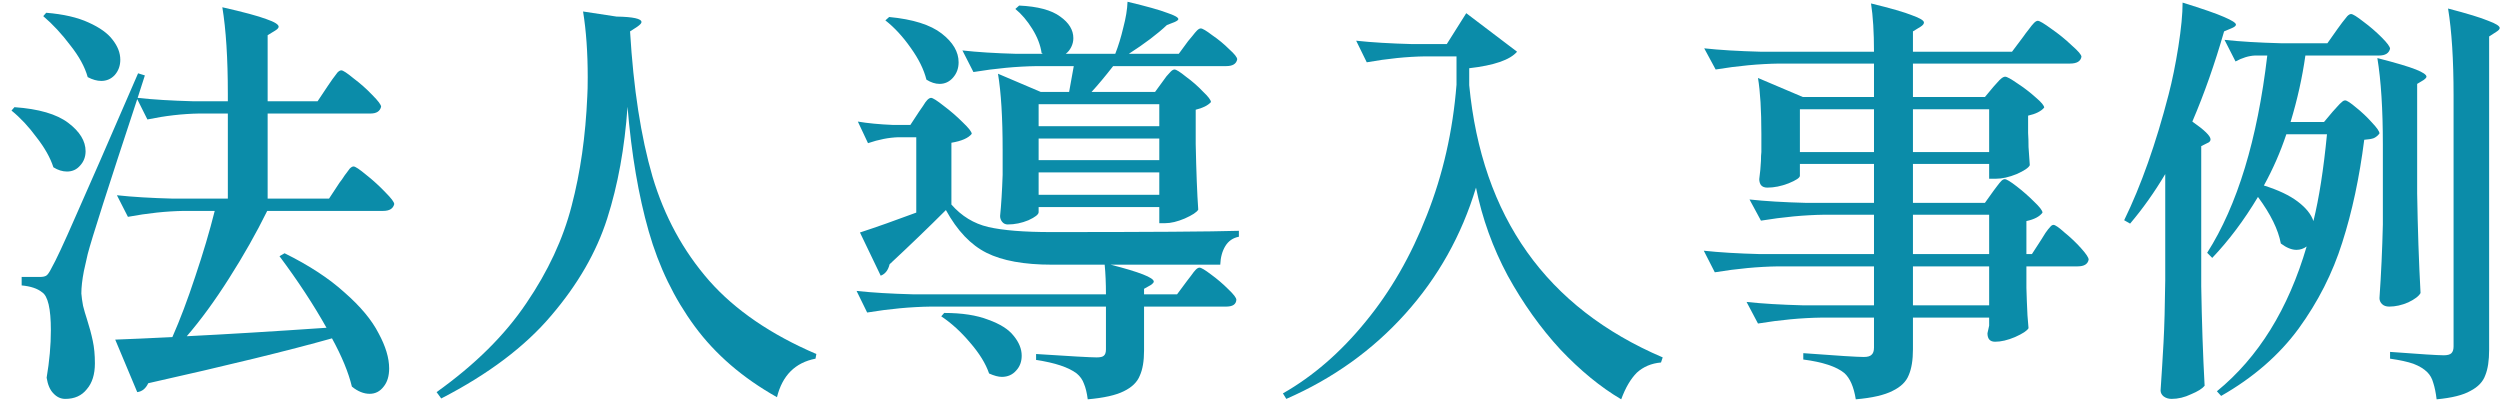 <svg width="124" height="20" viewBox="0 0 124 20" fill="none" xmlns="http://www.w3.org/2000/svg">
<path d="M107.396 8.634C106.864 9.53 106.283 10.349 105.653 11.091L105.359 10.923C106.199 9.201 106.934 7.122 107.564 4.686C107.746 3.986 107.907 3.195 108.047 2.313C108.187 1.417 108.257 0.689 108.257 0.129C109.251 0.437 109.937 0.675 110.315 0.843C110.707 1.011 110.903 1.137 110.903 1.221C110.903 1.277 110.84 1.333 110.714 1.389L110.315 1.557C109.853 3.167 109.328 4.658 108.74 6.03C109.342 6.45 109.643 6.744 109.643 6.912C109.643 6.996 109.587 7.059 109.475 7.101L109.181 7.248V14.199C109.209 15.935 109.265 17.58 109.349 19.134C109.237 19.274 109.013 19.414 108.677 19.554C108.355 19.708 108.033 19.785 107.711 19.785C107.557 19.785 107.424 19.743 107.312 19.659C107.214 19.575 107.165 19.477 107.165 19.365C107.221 18.539 107.27 17.741 107.312 16.971C107.354 16.187 107.382 15.165 107.396 13.905V8.634ZM121.697 4.728C121.697 2.964 121.606 1.529 121.424 0.423C122.39 0.675 123.055 0.878 123.419 1.032C123.797 1.172 123.986 1.291 123.986 1.389C123.986 1.445 123.93 1.508 123.818 1.578L123.461 1.809V17.349C123.461 17.881 123.398 18.301 123.272 18.609C123.16 18.931 122.915 19.19 122.537 19.386C122.173 19.596 121.613 19.736 120.857 19.806C120.815 19.47 120.759 19.197 120.689 18.987C120.633 18.777 120.535 18.602 120.395 18.462C120.227 18.294 119.996 18.154 119.702 18.042C119.422 17.944 119.037 17.86 118.547 17.79V17.454C120.031 17.566 120.92 17.622 121.214 17.622C121.396 17.622 121.522 17.587 121.592 17.517C121.662 17.447 121.697 17.335 121.697 17.181V4.728ZM115.943 1.431C115.999 1.361 116.076 1.256 116.174 1.116C116.286 0.976 116.37 0.871 116.426 0.801C116.496 0.731 116.559 0.696 116.615 0.696C116.699 0.696 116.902 0.822 117.224 1.074C117.546 1.312 117.847 1.571 118.127 1.851C118.407 2.131 118.547 2.32 118.547 2.418C118.491 2.642 118.309 2.754 118.001 2.754H114.347C114.193 3.846 113.948 4.945 113.612 6.051H115.271L115.712 5.526C115.768 5.47 115.838 5.393 115.922 5.295C116.02 5.183 116.097 5.106 116.153 5.064C116.209 5.008 116.265 4.98 116.321 4.98C116.405 4.98 116.587 5.099 116.867 5.337C117.147 5.561 117.406 5.806 117.644 6.072C117.896 6.338 118.022 6.52 118.022 6.618C117.952 6.716 117.861 6.793 117.749 6.849C117.637 6.891 117.476 6.919 117.266 6.933C117.028 8.809 116.664 10.51 116.174 12.036C115.698 13.548 114.977 14.969 114.011 16.299C113.045 17.615 111.764 18.728 110.168 19.638L109.958 19.407C112.016 17.727 113.5 15.333 114.41 12.225C114.256 12.337 114.088 12.393 113.906 12.393C113.668 12.393 113.409 12.288 113.129 12.078C113.003 11.392 112.625 10.622 111.995 9.768C111.309 10.916 110.553 11.924 109.727 12.792L109.475 12.54C110.973 10.188 111.967 6.926 112.457 2.754H111.848C111.54 2.768 111.218 2.866 110.882 3.048L110.336 1.977C111.106 2.061 112.037 2.117 113.129 2.145H115.439L115.943 1.431ZM118.19 7.185C118.19 5.421 118.099 3.986 117.917 2.88C118.841 3.118 119.478 3.307 119.828 3.447C120.178 3.587 120.353 3.706 120.353 3.804C120.353 3.846 120.304 3.902 120.206 3.972L119.891 4.161V9.6C119.919 11.336 119.975 12.981 120.059 14.535C119.975 14.689 119.772 14.843 119.45 14.997C119.128 15.137 118.813 15.207 118.505 15.207C118.351 15.207 118.232 15.165 118.148 15.081C118.064 14.997 118.022 14.899 118.022 14.787C118.106 13.569 118.162 12.351 118.19 11.133V7.185ZM113.402 6.66C113.108 7.542 112.737 8.389 112.289 9.201C113.003 9.425 113.563 9.691 113.969 9.999C114.375 10.307 114.634 10.629 114.746 10.965C115.026 9.831 115.25 8.396 115.418 6.66H113.402Z" fill="#0B8CA9"/>
<path d="M98.872 9.474C98.928 9.404 98.991 9.32 99.061 9.222C99.145 9.11 99.215 9.026 99.271 8.97C99.327 8.914 99.383 8.886 99.439 8.886C99.523 8.886 99.719 9.005 100.027 9.243C100.335 9.481 100.622 9.733 100.888 9.999C101.168 10.265 101.308 10.447 101.308 10.545C101.168 10.741 100.902 10.881 100.51 10.965V12.603H100.783L101.245 11.889C101.301 11.805 101.371 11.693 101.455 11.553C101.553 11.413 101.63 11.315 101.686 11.259C101.742 11.189 101.798 11.154 101.854 11.154C101.938 11.154 102.12 11.28 102.4 11.532C102.694 11.77 102.967 12.029 103.219 12.309C103.471 12.589 103.597 12.778 103.597 12.876C103.555 13.1 103.373 13.212 103.051 13.212H100.51V14.283L100.531 14.934C100.545 15.424 100.573 15.872 100.615 16.278C100.545 16.404 100.321 16.551 99.943 16.719C99.579 16.873 99.25 16.95 98.956 16.95C98.704 16.95 98.578 16.81 98.578 16.53C98.578 16.53 98.606 16.404 98.662 16.152V15.753H94.882V17.328C94.882 17.86 94.812 18.287 94.672 18.609C94.546 18.931 94.28 19.19 93.874 19.386C93.468 19.596 92.859 19.736 92.047 19.806C91.949 19.19 91.76 18.756 91.48 18.504C91.088 18.182 90.409 17.958 89.443 17.832V17.517C91.123 17.643 92.124 17.706 92.446 17.706C92.628 17.706 92.754 17.671 92.824 17.601C92.908 17.531 92.95 17.412 92.95 17.244V15.753H90.346C89.352 15.767 88.302 15.865 87.196 16.047L86.629 14.976C87.399 15.06 88.33 15.116 89.422 15.144H92.95V13.212H88.204C87.21 13.226 86.16 13.324 85.054 13.506L84.508 12.435C85.278 12.519 86.209 12.575 87.301 12.603H92.95V10.65H90.493C89.499 10.664 88.449 10.762 87.343 10.944L86.776 9.894C87.546 9.978 88.477 10.034 89.569 10.062H92.95V8.13H89.275V8.718C89.275 8.816 89.086 8.942 88.708 9.096C88.344 9.236 87.994 9.306 87.658 9.306C87.518 9.306 87.413 9.264 87.343 9.18C87.287 9.096 87.259 8.998 87.259 8.886C87.301 8.578 87.329 8.277 87.343 7.983C87.343 7.801 87.35 7.654 87.364 7.542V6.639C87.364 5.463 87.308 4.539 87.196 3.867L89.422 4.812H92.95V3.153H88.246C87.252 3.167 86.202 3.265 85.096 3.447L84.529 2.397C85.299 2.481 86.23 2.537 87.322 2.565H92.95C92.95 1.599 92.901 0.801 92.803 0.171C93.783 0.409 94.462 0.605 94.84 0.759C95.232 0.899 95.428 1.018 95.428 1.116C95.428 1.186 95.372 1.256 95.26 1.326L94.882 1.557V2.565H99.796L100.363 1.809C100.419 1.725 100.503 1.613 100.615 1.473C100.727 1.319 100.818 1.207 100.888 1.137C100.958 1.067 101.021 1.032 101.077 1.032C101.161 1.032 101.385 1.165 101.749 1.431C102.113 1.683 102.449 1.956 102.757 2.25C103.079 2.53 103.24 2.719 103.24 2.817C103.198 3.041 103.009 3.153 102.673 3.153H94.882V4.812H98.452L98.872 4.308C98.914 4.266 98.977 4.196 99.061 4.098C99.145 4 99.215 3.93 99.271 3.888C99.341 3.832 99.404 3.804 99.46 3.804C99.544 3.804 99.747 3.916 100.069 4.14C100.391 4.35 100.692 4.581 100.972 4.833C101.252 5.071 101.392 5.239 101.392 5.337C101.238 5.519 100.972 5.652 100.594 5.736V6.597C100.608 6.793 100.615 7.024 100.615 7.29L100.678 8.193C100.622 8.319 100.405 8.466 100.027 8.634C99.649 8.788 99.306 8.865 98.998 8.865H98.662V8.13H94.882V10.062H98.452L98.872 9.474ZM89.275 5.421V7.542H92.95V5.421H89.275ZM98.662 7.542V5.421H94.882V7.542H98.662ZM98.662 10.65H94.882V12.603H98.662V10.65ZM94.882 15.144H98.662V13.212H94.882V15.144Z" fill="#0B8CA9"/>
<path d="M73.209 9.306C72.495 11.672 71.326 13.758 69.702 15.564C68.078 17.37 66.111 18.777 63.801 19.785L63.633 19.512C65.131 18.658 66.496 17.475 67.728 15.963C68.974 14.451 69.989 12.687 70.773 10.671C71.571 8.655 72.061 6.499 72.243 4.203V2.796H70.689C69.779 2.81 68.813 2.908 67.791 3.09L67.266 2.019C68.036 2.103 68.967 2.159 70.059 2.187H71.76L72.726 0.654L75.246 2.565C74.896 2.971 74.105 3.244 72.873 3.384V4.224C73.503 10.762 76.702 15.263 82.47 17.727L82.386 17.979C81.91 18.021 81.511 18.189 81.189 18.483C80.881 18.791 80.622 19.232 80.412 19.806C79.39 19.204 78.382 18.378 77.388 17.328C76.408 16.264 75.54 15.046 74.784 13.674C74.042 12.288 73.517 10.832 73.209 9.306Z" fill="#0B8CA9"/>
<path d="M47.736 2.502C48.478 2.586 49.374 2.642 50.424 2.67H51.726L51.663 2.628C51.607 2.236 51.453 1.837 51.201 1.431C50.949 1.025 50.669 0.696 50.361 0.444L50.55 0.276C51.474 0.318 52.153 0.5 52.587 0.822C53.021 1.13 53.238 1.487 53.238 1.893C53.238 2.047 53.203 2.194 53.133 2.334C53.063 2.474 52.972 2.586 52.86 2.67H55.317C55.471 2.278 55.604 1.844 55.716 1.368C55.842 0.892 55.912 0.465 55.926 0.087C56.864 0.311 57.515 0.493 57.879 0.633C58.257 0.759 58.446 0.864 58.446 0.948C58.446 0.99 58.383 1.039 58.257 1.095L57.879 1.242C57.403 1.69 56.773 2.166 55.989 2.67H58.467L58.929 2.04C58.971 1.984 59.041 1.9 59.139 1.788C59.237 1.662 59.314 1.571 59.37 1.515C59.44 1.445 59.503 1.41 59.559 1.41C59.643 1.41 59.832 1.522 60.126 1.746C60.434 1.956 60.714 2.187 60.966 2.439C61.232 2.677 61.365 2.845 61.365 2.943C61.323 3.167 61.141 3.279 60.819 3.279H55.212C54.82 3.783 54.463 4.21 54.141 4.56H57.291L57.69 4.014C57.746 3.944 57.802 3.867 57.858 3.783C57.928 3.699 57.998 3.622 58.068 3.552C58.138 3.482 58.201 3.447 58.257 3.447C58.341 3.447 58.53 3.566 58.824 3.804C59.132 4.028 59.412 4.273 59.664 4.539C59.93 4.791 60.063 4.966 60.063 5.064C59.909 5.232 59.657 5.358 59.307 5.442V7.143C59.335 8.515 59.377 9.6 59.433 10.398C59.363 10.524 59.139 10.671 58.761 10.839C58.397 10.993 58.075 11.07 57.795 11.07H57.501V10.272H51.516V10.524C51.516 10.636 51.348 10.769 51.012 10.923C50.676 11.063 50.333 11.133 49.983 11.133C49.871 11.133 49.78 11.091 49.71 11.007C49.64 10.923 49.605 10.825 49.605 10.713C49.661 10.167 49.703 9.488 49.731 8.676V7.437C49.731 5.841 49.654 4.581 49.5 3.657L51.621 4.56H53.028L53.259 3.279H51.432C50.438 3.293 49.388 3.391 48.282 3.573L47.736 2.502ZM45.951 3.951C45.825 3.447 45.566 2.922 45.174 2.376C44.782 1.816 44.362 1.361 43.914 1.011L44.103 0.843C45.279 0.955 46.147 1.228 46.707 1.662C47.267 2.096 47.547 2.572 47.547 3.09C47.547 3.384 47.456 3.636 47.274 3.846C47.092 4.056 46.868 4.161 46.602 4.161C46.392 4.161 46.175 4.091 45.951 3.951ZM61.449 11.742C61.155 11.798 60.931 11.952 60.777 12.204C60.623 12.456 60.539 12.764 60.525 13.128H55.086C56.514 13.492 57.228 13.772 57.228 13.968C57.228 14.01 57.179 14.066 57.081 14.136L56.745 14.325V14.598H58.383L58.866 13.947C58.908 13.891 58.978 13.8 59.076 13.674C59.174 13.534 59.251 13.436 59.307 13.38C59.377 13.31 59.44 13.275 59.496 13.275C59.58 13.275 59.769 13.387 60.063 13.611C60.371 13.835 60.658 14.08 60.924 14.346C61.19 14.598 61.323 14.773 61.323 14.871C61.309 15.095 61.141 15.207 60.819 15.207H56.745V17.391C56.745 17.909 56.675 18.322 56.535 18.63C56.409 18.952 56.143 19.211 55.737 19.407C55.345 19.603 54.75 19.736 53.952 19.806C53.91 19.484 53.847 19.225 53.763 19.029C53.693 18.833 53.574 18.665 53.406 18.525C53 18.217 52.328 17.993 51.39 17.853V17.559C53.098 17.671 54.099 17.727 54.393 17.727C54.575 17.727 54.694 17.699 54.75 17.643C54.82 17.587 54.855 17.482 54.855 17.328V15.207H46.161C45.167 15.221 44.117 15.319 43.011 15.501L42.486 14.43C43.256 14.514 44.187 14.57 45.279 14.598H54.855C54.855 14.052 54.834 13.562 54.792 13.128H52.167C50.795 13.128 49.717 12.932 48.933 12.54C48.149 12.148 47.477 11.441 46.917 10.419C46.049 11.287 45.118 12.183 44.124 13.107C44.054 13.401 43.907 13.59 43.683 13.674L42.654 11.532C43.466 11.266 44.397 10.937 45.447 10.545V6.807H44.565C44.089 6.821 43.585 6.919 43.053 7.101L42.549 6.03C43.039 6.114 43.627 6.17 44.313 6.198H45.153L45.594 5.526C45.636 5.47 45.699 5.379 45.783 5.253C45.867 5.113 45.937 5.015 45.993 4.959C46.063 4.889 46.126 4.854 46.182 4.854C46.266 4.854 46.476 4.987 46.812 5.253C47.148 5.505 47.463 5.778 47.757 6.072C48.051 6.352 48.198 6.541 48.198 6.639C48.03 6.849 47.694 6.996 47.19 7.08V10.146C47.694 10.72 48.303 11.091 49.017 11.259C49.745 11.427 50.788 11.511 52.146 11.511C56.962 11.511 60.063 11.49 61.449 11.448V11.742ZM57.501 6.261V5.169H51.516V6.261H57.501ZM51.516 7.941H57.501V6.87H51.516V7.941ZM51.516 9.663H57.501V8.55H51.516V9.663ZM46.833 15.522C47.715 15.522 48.443 15.634 49.017 15.858C49.605 16.068 50.025 16.334 50.277 16.656C50.543 16.978 50.676 17.307 50.676 17.643C50.676 17.937 50.585 18.182 50.403 18.378C50.221 18.588 49.983 18.693 49.689 18.693C49.521 18.693 49.311 18.637 49.059 18.525C48.891 18.035 48.576 17.524 48.114 16.992C47.666 16.46 47.19 16.026 46.686 15.69L46.833 15.522Z" fill="#0B8CA9"/>
<path d="M30.579 0.822C31.405 0.836 31.818 0.927 31.818 1.095C31.818 1.151 31.748 1.228 31.608 1.326L31.251 1.557C31.419 4.385 31.79 6.786 32.364 8.76C32.952 10.734 33.89 12.456 35.178 13.926C36.466 15.382 38.237 16.593 40.491 17.559L40.449 17.79C39.441 17.986 38.804 18.623 38.538 19.701C36.844 18.749 35.486 17.58 34.464 16.194C33.442 14.808 32.679 13.233 32.175 11.469C31.671 9.705 31.321 7.647 31.125 5.295C30.985 7.325 30.649 9.173 30.117 10.839C29.585 12.505 28.661 14.108 27.345 15.648C26.043 17.188 24.223 18.56 21.885 19.764L21.654 19.449C23.558 18.091 25.042 16.621 26.106 15.039C27.184 13.457 27.933 11.847 28.353 10.209C28.787 8.557 29.046 6.744 29.13 4.77C29.144 4.56 29.151 4.245 29.151 3.825C29.151 2.607 29.074 1.522 28.92 0.57L30.579 0.822Z" fill="#0B8CA9"/>
<path d="M13.254 10.461C12.708 11.567 12.078 12.68 11.364 13.8C10.664 14.906 9.964 15.865 9.264 16.677C11.238 16.579 13.548 16.439 16.194 16.257C15.55 15.109 14.773 13.926 13.863 12.708L14.115 12.561C15.333 13.163 16.327 13.814 17.097 14.514C17.881 15.2 18.441 15.872 18.777 16.53C19.127 17.174 19.302 17.755 19.302 18.273C19.302 18.651 19.211 18.952 19.029 19.176C18.847 19.414 18.616 19.533 18.336 19.533C18.042 19.533 17.748 19.414 17.454 19.176C17.286 18.476 16.957 17.678 16.467 16.782C14.325 17.384 11.287 18.126 7.353 19.008C7.227 19.274 7.045 19.421 6.807 19.449L5.715 16.845C6.485 16.817 7.43 16.775 8.55 16.719C8.928 15.865 9.306 14.864 9.684 13.716C10.076 12.554 10.398 11.469 10.65 10.461H9.117C8.249 10.475 7.325 10.573 6.345 10.755L5.799 9.684C6.569 9.768 7.5 9.824 8.592 9.852H11.301V5.631H9.873C9.047 5.645 8.193 5.743 7.311 5.925L6.807 4.917C5.365 9.285 4.546 11.847 4.35 12.603C4.322 12.715 4.259 12.995 4.161 13.443C4.077 13.877 4.035 14.248 4.035 14.556C4.049 14.738 4.077 14.941 4.119 15.165C4.175 15.389 4.238 15.606 4.308 15.816C4.434 16.208 4.532 16.572 4.602 16.908C4.672 17.23 4.707 17.601 4.707 18.021C4.707 18.567 4.574 18.994 4.308 19.302C4.056 19.624 3.699 19.785 3.237 19.785C3.013 19.785 2.817 19.694 2.649 19.512C2.481 19.344 2.369 19.085 2.313 18.735C2.453 17.909 2.523 17.125 2.523 16.383C2.523 15.305 2.376 14.675 2.082 14.493C1.858 14.311 1.522 14.199 1.074 14.157V13.737H1.977C2.117 13.737 2.222 13.716 2.292 13.674C2.362 13.632 2.446 13.513 2.544 13.317C2.768 12.925 3.167 12.071 3.741 10.755C4.329 9.439 5.365 7.066 6.849 3.636L7.185 3.741L6.828 4.854C7.584 4.938 8.494 4.994 9.558 5.022H11.301V4.665C11.301 2.901 11.21 1.466 11.028 0.36C12.078 0.598 12.806 0.794 13.212 0.948C13.618 1.088 13.821 1.214 13.821 1.326C13.821 1.382 13.765 1.445 13.653 1.515L13.275 1.746V5.022H15.753L16.257 4.266C16.313 4.182 16.39 4.07 16.488 3.93C16.6 3.776 16.684 3.664 16.74 3.594C16.81 3.524 16.873 3.489 16.929 3.489C17.013 3.489 17.216 3.622 17.538 3.888C17.874 4.14 18.182 4.413 18.462 4.707C18.756 5.001 18.903 5.197 18.903 5.295C18.847 5.519 18.672 5.631 18.378 5.631H13.275V9.852H16.32L16.845 9.054C16.915 8.97 16.999 8.851 17.097 8.697C17.209 8.543 17.293 8.431 17.349 8.361C17.419 8.291 17.482 8.256 17.538 8.256C17.622 8.256 17.832 8.396 18.168 8.676C18.504 8.942 18.819 9.229 19.113 9.537C19.407 9.831 19.554 10.027 19.554 10.125C19.498 10.349 19.316 10.461 19.008 10.461H13.254ZM4.35 3.825C4.21 3.321 3.923 2.796 3.489 2.25C3.069 1.69 2.621 1.207 2.145 0.801L2.292 0.633C3.146 0.703 3.846 0.864 4.392 1.116C4.952 1.368 5.351 1.655 5.589 1.977C5.841 2.299 5.967 2.628 5.967 2.964C5.967 3.258 5.876 3.51 5.694 3.72C5.512 3.916 5.288 4.014 5.022 4.014C4.812 4.014 4.588 3.951 4.35 3.825ZM2.649 8.298C2.495 7.822 2.215 7.325 1.809 6.807C1.417 6.275 1.004 5.834 0.57 5.484L0.717 5.316C1.921 5.4 2.81 5.659 3.384 6.093C3.958 6.527 4.245 6.996 4.245 7.5C4.245 7.78 4.154 8.018 3.972 8.214C3.804 8.41 3.587 8.508 3.321 8.508C3.097 8.508 2.873 8.438 2.649 8.298Z" fill="#0B8CA9"/>
</svg>
